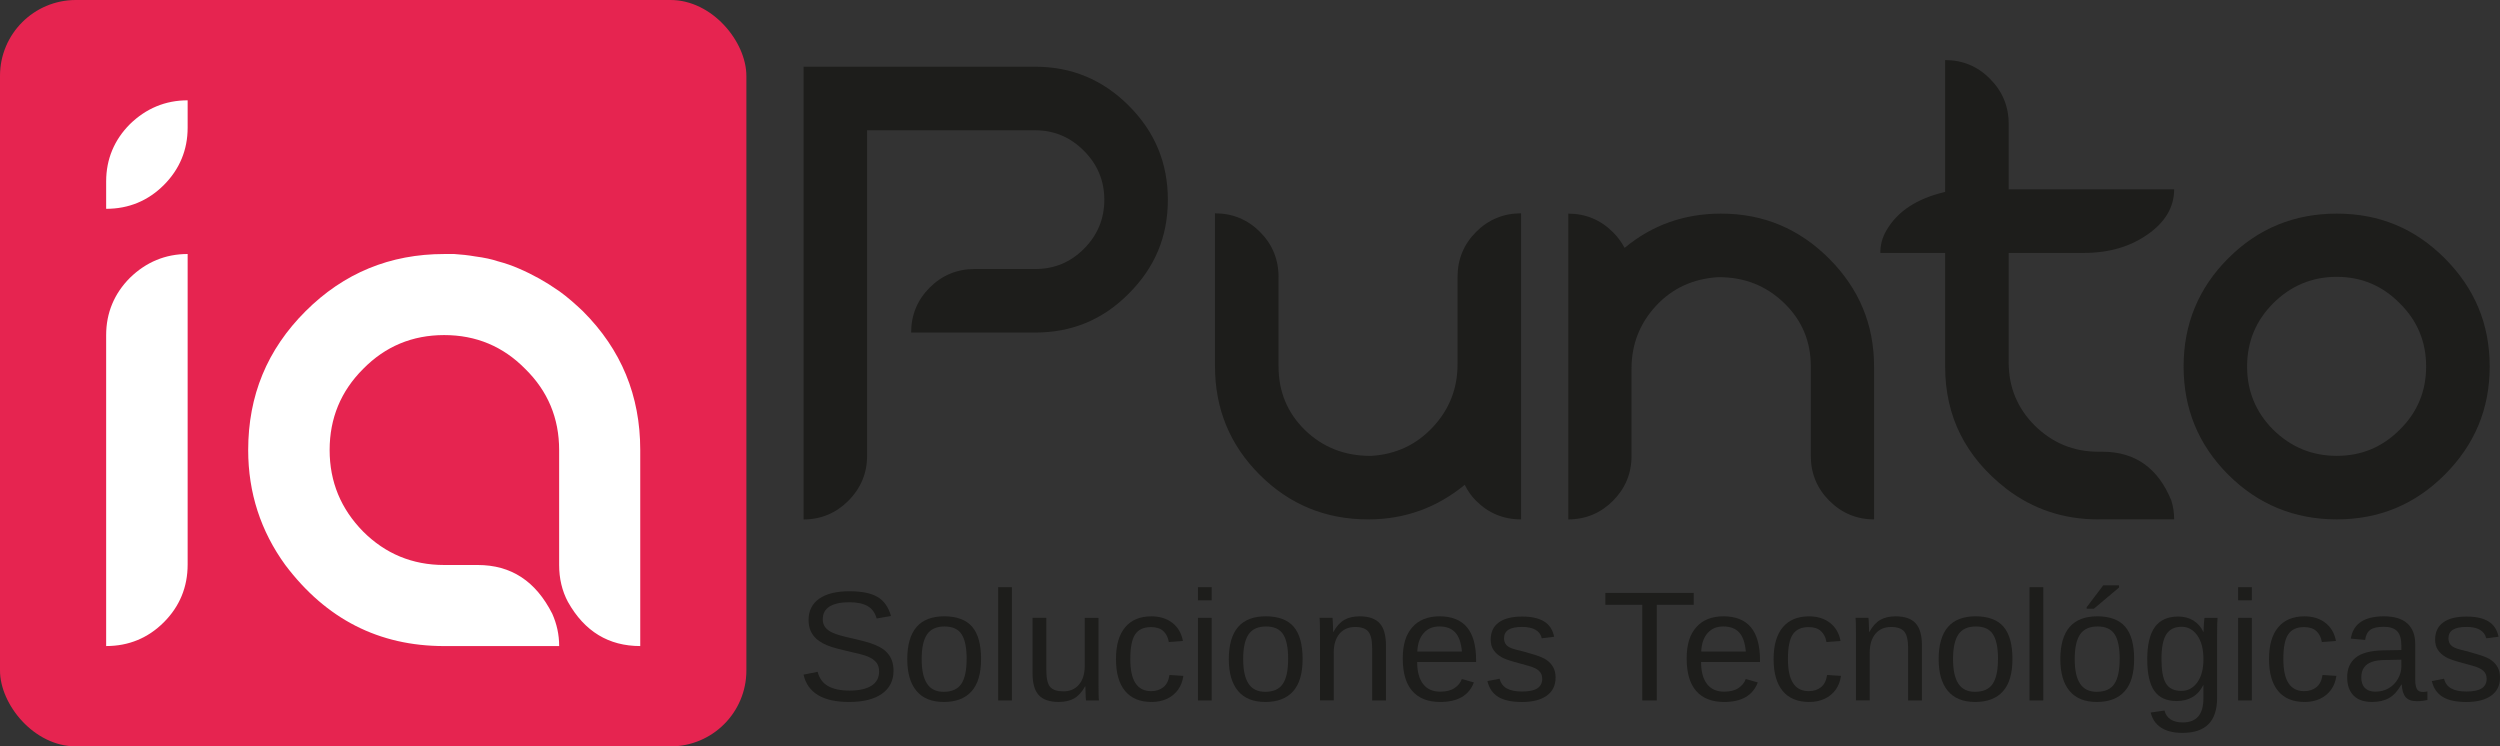 <?xml version="1.0" encoding="UTF-8"?>
<svg id="Capa_2" xmlns="http://www.w3.org/2000/svg" viewBox="0 0 1151.37 343.74">
  <rect x="0" y="0" width="1151.37" height="343.74" fill="#333333" stroke="none"/>
  <defs>
    <style>
      .cls-1 {
        fill: #1d1d1b;
      }

      .cls-2 {
        fill: #fff;
      }

      .cls-3 {
        fill: #e62450;
      }
    </style>
  </defs>
  <g id="Capa_1-2" data-name="Capa_1">
    <g>
      <g>
        <path class="cls-1" d="M370.06,30.72h106.64c16.81,0,31.15,5.94,43.18,17.97,12.03,12.03,17.97,26.37,17.97,43.32s-5.94,31.15-17.97,43.18c-11.88,12.03-26.22,17.97-43.18,17.97h-57.08c0-8.11,2.9-15.07,8.55-20.72,5.65-5.65,12.6-8.55,20.72-8.55h27.82c8.84,0,16.23-3.04,22.46-9.27,6.23-6.23,9.42-13.76,9.42-22.6s-3.19-16.37-9.42-22.6c-6.23-6.23-13.62-9.42-22.46-9.42h-77.37v149.96c0,7.97-2.9,14.92-8.69,20.72-5.65,5.65-12.6,8.55-20.57,8.55V30.72Z"/>
        <path class="cls-1" d="M679.82,230.66c-2.17-2.17-3.91-4.64-5.22-7.39-12.9,10.58-27.67,15.94-44.48,15.94-19.56,0-36.22-6.81-49.99-20.57-13.76-13.76-20.57-30.43-20.57-49.99v-70.41c8.11,0,15.07,2.9,20.72,8.55,5.65,5.65,8.55,12.6,8.55,20.72v41.15c0,11.74,4.06,21.44,12.17,29.41,8.26,7.97,18.26,11.88,30.14,11.88h.43c11.45-.72,20.86-5.22,28.4-13.33,7.53-8.11,11.3-17.68,11.3-28.83v-40.28c0-8.11,2.9-15.07,8.55-20.72s12.6-8.55,20.72-8.55v140.97c-8.11,0-15.07-2.9-20.72-8.55Z"/>
        <path class="cls-1" d="M842.52,230.66c-5.65-5.65-8.55-12.6-8.55-20.57v-41.29c0-11.59-4.06-21.3-12.32-29.27-8.26-7.97-18.26-11.88-29.99-11.88h-.43c-11.45.72-21.01,5.07-28.54,13.18-7.53,8.11-11.3,17.82-11.3,28.98v40.28c0,7.97-2.9,14.92-8.55,20.57-5.65,5.65-12.6,8.55-20.57,8.55V98.38c7.97,0,14.92,2.9,20.57,8.55,2.17,2.17,3.91,4.49,5.36,7.24,12.75-10.58,27.53-15.79,44.48-15.79,19.42,0,35.93,6.95,49.7,20.72,13.76,13.76,20.72,30.28,20.72,49.7v70.41c-7.97,0-14.92-2.9-20.57-8.55Z"/>
        <path class="cls-1" d="M966.39,239.21c-15.94,0-29.99-4.64-42.31-14.05-18.84-14.63-28.25-33.32-28.25-56.36v-52.3h-29.85c0-3.62.87-7.1,2.75-10.29,5.07-8.84,14.05-14.78,27.09-17.82V27.67c8.11,0,15.07,2.9,20.72,8.69,5.65,5.65,8.55,12.6,8.55,20.57v30.28h76.21c0,8.11-4.06,15.07-12.17,20.72-7.97,5.65-17.82,8.55-29.27,8.55h-34.77v50.42c0,11.45,4.06,21.15,12.03,29.12,8.11,7.97,17.82,12.02,29.27,12.02h1.88c15.07,0,25.64,7.53,31.73,22.46.87,2.75,1.3,5.65,1.3,8.69h-34.92Z"/>
        <path class="cls-1" d="M1026.22,218.63c-13.76-13.76-20.57-30.43-20.57-49.84s6.81-36.08,20.57-49.84c13.76-13.76,30.43-20.57,49.99-20.57s35.93,6.81,49.7,20.57c13.76,13.76,20.72,30.28,20.72,49.84s-6.95,36.08-20.72,49.84c-13.76,13.76-30.28,20.57-49.7,20.57s-36.22-6.81-49.99-20.57ZM1105.18,197.91c8.11-7.97,12.17-17.68,12.17-29.12s-4.06-21.15-12.17-29.12c-7.97-8.11-17.68-12.17-28.98-12.17s-21.15,4.06-29.27,12.17c-7.97,7.97-12.03,17.68-12.03,29.12s4.06,21.15,12.03,29.12c8.11,7.97,17.82,12.03,29.27,12.03s21.01-4.06,28.98-12.03Z"/>
      </g>
      <rect class="cls-3" x="0" y="0" width="343.74" height="343.74" rx="34.94" ry="34.94"/>
      <g>
        <path class="cls-2" d="M48.89,83.54c0-10.22,3.72-19.13,10.96-26.38,7.43-7.24,16.35-10.96,26.57-10.96v12.63c0,10.22-3.72,19.13-10.96,26.38-7.25,7.25-16.16,10.96-26.57,10.96v-12.63ZM48.89,154.32c0-10.22,3.72-19.13,10.96-26.38,7.43-7.25,16.35-10.96,26.57-10.96v143.04c0,10.4-3.72,19.32-10.96,26.56-7.25,7.25-16.16,10.96-26.57,10.96v-143.23Z"/>
        <path class="cls-2" d="M261.6,277.29c-2.79-5.2-4.09-10.96-4.09-17.09v-52.94c0-14.68-5.2-27.12-15.6-37.34-10.22-10.4-22.66-15.6-37.34-15.6s-27.12,5.2-37.34,15.6c-10.22,10.22-15.42,22.66-15.42,37.34s5.2,27.12,15.42,37.53c10.22,10.22,22.66,15.42,37.34,15.42h15.42c15.42,0,26.75,7.43,34.37,22.48,2.04,4.64,3.16,9.47,3.16,14.86h-52.94c-30.1,0-54.43-12.45-73.19-37.34-11.33-15.6-17.09-33.25-17.09-52.94,0-25.08,8.73-46.26,26.38-63.9,17.65-17.65,39.01-26.38,63.9-26.38h4.64c3.16.19,6.5.56,9.66,1.11,4.27.56,7.62,1.3,10.4,2.23,3.53.93,6.69,2.04,9.66,3.34,6.5,2.79,12.45,6.13,18.02,10.03l.56.37c3.9,2.79,7.43,5.95,10.96,9.29,17.65,17.65,26.38,38.83,26.38,63.9v90.28c-14.49,0-25.64-6.69-33.25-20.25Z"/>
      </g>
      <g>
        <path class="cls-1" d="M411.51,308.91c0,4.57-1.79,8.11-5.36,10.62-3.57,2.51-8.61,3.76-15.1,3.76-12.07,0-19.07-4.2-20.99-12.59l6.5-1.3c.75,2.98,2.34,5.16,4.78,6.56,2.44,1.39,5.75,2.09,9.95,2.09s7.68-.74,10.04-2.23,3.53-3.67,3.53-6.56c0-1.62-.37-2.93-1.11-3.94s-1.78-1.84-3.11-2.5-2.93-1.21-4.78-1.65c-1.85-.45-3.9-.93-6.15-1.44-2.6-.59-4.78-1.16-6.52-1.72-1.75-.56-3.18-1.15-4.31-1.78s-2.09-1.28-2.88-1.99c-1.17-1.08-2.07-2.33-2.69-3.76-.62-1.43-.93-3.07-.93-4.92,0-4.24,1.62-7.51,4.87-9.81,3.25-2.3,7.89-3.45,13.94-3.45,5.62,0,9.93.86,12.9,2.58,2.98,1.72,5.06,4.66,6.26,8.81l-6.61,1.16c-.73-2.62-2.11-4.53-4.15-5.71s-4.86-1.78-8.47-1.78c-3.96,0-6.98.66-9.07,1.97-2.09,1.31-3.13,3.27-3.13,5.87,0,1.52.4,2.78,1.21,3.78s1.97,1.83,3.5,2.51c1.43.68,4.46,1.54,9.11,2.57,1.9.45,3.77.91,5.62,1.39,1.85.48,3.6,1.08,5.24,1.81.96.4,1.88.88,2.76,1.46s1.65,1.24,2.3,1.99c.89.98,1.59,2.14,2.09,3.48.5,1.34.76,2.91.76,4.71Z"/>
        <path class="cls-1" d="M451.83,303.53c0,6.66-1.46,11.61-4.39,14.87-2.93,3.26-7.18,4.89-12.76,4.89s-9.75-1.69-12.59-5.08c-2.84-3.39-4.25-8.28-4.25-14.68s1.42-11.48,4.27-14.77,7.11-4.92,12.78-4.92,10.09,1.6,12.83,4.8,4.11,8.16,4.11,14.89ZM445.19,303.53c0-5.25-.78-9.06-2.34-11.44-1.56-2.38-4.18-3.57-7.86-3.57s-6.38,1.21-8.03,3.64-2.48,6.22-2.48,11.37.81,8.78,2.44,11.3c1.63,2.52,4.19,3.78,7.68,3.78,3.8,0,6.51-1.22,8.14-3.66,1.63-2.44,2.44-6.25,2.44-11.43Z"/>
        <path class="cls-1" d="M466.03,270.42v52.17h-6.33v-52.17h6.33Z"/>
        <path class="cls-1" d="M499.75,316.08c-1.45,2.62-3.13,4.48-5.04,5.57-1.91,1.09-4.28,1.63-7.12,1.63-4.17,0-7.22-1.04-9.16-3.11s-2.9-5.5-2.9-10.28v-25.35h6.36v24.12c0,3.8.59,6.37,1.78,7.72,1.18,1.35,3.2,2.02,6.06,2.02,3.05,0,5.45-1.04,7.21-3.13s2.64-4.98,2.64-8.68v-22.04h6.33v29.92c0,2.2.02,3.98.05,5.34s.09,2.29.16,2.78h-5.98c-.02-.12-.06-.67-.12-1.65-.06-.98-.11-2.6-.16-4.85h-.11Z"/>
        <path class="cls-1" d="M530.34,323.29c-5.32,0-9.38-1.68-12.18-5.04-2.8-3.36-4.2-8.27-4.2-14.71s1.41-11.28,4.22-14.64,6.84-5.04,12.09-5.04c3.89,0,7.12,1.01,9.69,3.02s4.18,4.79,4.83,8.33l-6.5.49c-.33-2.11-1.16-3.79-2.5-5.03s-3.23-1.86-5.7-1.86c-3.35,0-5.78,1.11-7.28,3.34-1.5,2.23-2.25,5.98-2.25,11.25s.8,8.81,2.39,11.25c1.59,2.44,4,3.66,7.21,3.66,2.25,0,4.13-.61,5.64-1.83s2.44-3.09,2.79-5.62l6.4.42c-.33,2.44-1.14,4.56-2.44,6.36s-2.99,3.2-5.06,4.18-4.46,1.48-7.15,1.48Z"/>
        <path class="cls-1" d="M558.04,270.42v6.05h-6.33v-6.05h6.33ZM558.04,284.55v38.04h-6.33v-38.04h6.33Z"/>
        <path class="cls-1" d="M599.91,303.53c0,6.66-1.46,11.61-4.39,14.87-2.93,3.26-7.18,4.89-12.76,4.89s-9.75-1.69-12.59-5.08c-2.84-3.39-4.25-8.28-4.25-14.68s1.42-11.48,4.27-14.77,7.11-4.92,12.78-4.92,10.09,1.6,12.83,4.8,4.11,8.16,4.11,14.89ZM593.26,303.53c0-5.25-.78-9.06-2.34-11.44-1.56-2.38-4.18-3.57-7.86-3.57s-6.38,1.21-8.03,3.64-2.48,6.22-2.48,11.37.81,8.78,2.44,11.3c1.63,2.52,4.19,3.78,7.68,3.78,3.8,0,6.51-1.22,8.14-3.66,1.63-2.44,2.44-6.25,2.44-11.43Z"/>
        <path class="cls-1" d="M614.25,300.54v22.04h-6.33v-29.92c0-2.23-.02-4.01-.05-5.36s-.09-2.27-.16-2.76h5.98c.05.45.09,1.01.12,1.69s.06,1.43.09,2.25c.02.82.05,1.68.07,2.57h.11c1.45-2.62,3.13-4.48,5.04-5.57,1.91-1.09,4.28-1.63,7.12-1.63,4.17,0,7.22,1.07,9.16,3.2s2.9,5.53,2.9,10.2v25.35h-6.36v-24.12c0-3.63-.59-6.16-1.76-7.59-1.17-1.43-3.2-2.14-6.08-2.14-3.05,0-5.45,1.04-7.21,3.13s-2.64,4.98-2.64,8.68Z"/>
        <path class="cls-1" d="M652.68,304.9c0,4.36.9,7.72,2.71,10.09,1.8,2.37,4.44,3.55,7.91,3.55,2.74,0,4.94-.55,6.59-1.65s2.77-2.5,3.36-4.18l5.55,1.58c-2.27,6-7.44,9-15.5,9-5.62,0-9.91-1.68-12.85-5.03-2.94-3.35-4.41-8.33-4.41-14.94s1.47-11.1,4.41-14.45c2.94-3.35,7.14-5.03,12.6-5.03s9.8,1.69,12.59,5.06c2.79,3.38,4.18,8.43,4.18,15.15v.84h-27.14ZM673.28,300.05c-.35-4.01-1.37-6.93-3.06-8.77s-4.11-2.76-7.28-2.76-5.5,1.03-7.29,3.08-2.76,4.87-2.9,8.46h20.53Z"/>
        <path class="cls-1" d="M716.42,312.08c0,3.59-1.35,6.35-4.06,8.3s-6.5,2.92-11.37,2.92-8.38-.78-10.95-2.34-4.24-3.99-5.01-7.29l5.59-1.09c.54,2.04,1.65,3.53,3.34,4.48s4.03,1.42,7.03,1.42c3.21,0,5.56-.49,7.05-1.48,1.49-.98,2.23-2.46,2.23-4.43,0-1.5-.52-2.72-1.55-3.66-1.03-.94-2.7-1.71-4.99-2.32-2.72-.73-4.88-1.32-6.49-1.79-1.61-.47-2.84-.87-3.71-1.21-.87-.34-1.56-.66-2.07-.97-1.55-.89-2.75-1.98-3.62-3.27-.87-1.29-1.3-2.87-1.3-4.75,0-3.47,1.24-6.11,3.71-7.93,2.47-1.82,6.08-2.72,10.81-2.72,4.2,0,7.53.74,10,2.21,2.47,1.48,4.04,3.84,4.69,7.1l-5.7.7c-.35-1.69-1.3-2.98-2.83-3.88-1.54-.9-3.59-1.35-6.17-1.35-2.86,0-4.97.43-6.33,1.3-1.36.87-2.04,2.18-2.04,3.94,0,1.29.39,2.35,1.16,3.18s2.25,1.52,4.43,2.06c2.93.7,5.72,1.47,8.37,2.3,2.65.83,4.55,1.66,5.7,2.48,1.34.96,2.35,2.09,3.04,3.39.69,1.3,1.04,2.87,1.04,4.69Z"/>
        <path class="cls-1" d="M763.03,278.54v44.05h-6.68v-44.05h-17.02v-5.48h40.71v5.48h-17.02Z"/>
        <path class="cls-1" d="M783.43,304.9c0,4.36.9,7.72,2.71,10.09,1.8,2.37,4.44,3.55,7.91,3.55,2.74,0,4.94-.55,6.59-1.65s2.77-2.5,3.36-4.18l5.55,1.58c-2.27,6-7.44,9-15.5,9-5.62,0-9.91-1.68-12.85-5.03-2.94-3.35-4.41-8.33-4.41-14.94s1.47-11.1,4.41-14.45c2.94-3.35,7.14-5.03,12.6-5.03s9.8,1.69,12.59,5.06c2.79,3.38,4.18,8.43,4.18,15.15v.84h-27.14ZM804.03,300.05c-.35-4.01-1.37-6.93-3.06-8.77s-4.11-2.76-7.28-2.76-5.5,1.03-7.29,3.08-2.76,4.87-2.9,8.46h20.53Z"/>
        <path class="cls-1" d="M833.21,323.29c-5.32,0-9.38-1.68-12.18-5.04-2.8-3.36-4.2-8.27-4.2-14.71s1.41-11.28,4.22-14.64,6.84-5.04,12.09-5.04c3.89,0,7.12,1.01,9.69,3.02s4.18,4.79,4.83,8.33l-6.5.49c-.33-2.11-1.16-3.79-2.5-5.03s-3.23-1.86-5.7-1.86c-3.35,0-5.78,1.11-7.28,3.34-1.5,2.23-2.25,5.98-2.25,11.25s.8,8.81,2.39,11.25c1.59,2.44,4,3.66,7.21,3.66,2.25,0,4.13-.61,5.64-1.83s2.44-3.09,2.79-5.62l6.4.42c-.33,2.44-1.14,4.56-2.44,6.36s-2.99,3.2-5.06,4.18-4.46,1.48-7.15,1.48Z"/>
        <path class="cls-1" d="M861.09,300.54v22.04h-6.33v-29.92c0-2.23-.02-4.01-.05-5.36s-.09-2.27-.16-2.76h5.98c.05.45.09,1.01.12,1.69s.06,1.43.09,2.25c.02.82.05,1.68.07,2.57h.11c1.45-2.62,3.13-4.48,5.04-5.57,1.91-1.09,4.28-1.63,7.12-1.63,4.17,0,7.22,1.07,9.16,3.2s2.9,5.53,2.9,10.2v25.35h-6.36v-24.12c0-3.63-.59-6.16-1.76-7.59-1.17-1.43-3.2-2.14-6.08-2.14-3.05,0-5.45,1.04-7.21,3.13s-2.64,4.98-2.64,8.68Z"/>
        <path class="cls-1" d="M926.83,303.53c0,6.66-1.46,11.61-4.39,14.87-2.93,3.26-7.18,4.89-12.76,4.89s-9.75-1.69-12.59-5.08c-2.84-3.39-4.25-8.28-4.25-14.68s1.42-11.48,4.27-14.77,7.11-4.92,12.78-4.92,10.09,1.6,12.83,4.8,4.11,8.16,4.11,14.89ZM920.18,303.53c0-5.25-.78-9.06-2.34-11.44-1.56-2.38-4.18-3.57-7.86-3.57s-6.38,1.21-8.03,3.64-2.48,6.22-2.48,11.37.81,8.78,2.44,11.3c1.63,2.52,4.19,3.78,7.68,3.78,3.8,0,6.51-1.22,8.14-3.66,1.63-2.44,2.44-6.25,2.44-11.43Z"/>
        <path class="cls-1" d="M941.03,270.42v52.17h-6.33v-52.17h6.33Z"/>
        <path class="cls-1" d="M982.87,303.53c0,6.66-1.46,11.61-4.39,14.87-2.93,3.26-7.18,4.89-12.76,4.89s-9.75-1.69-12.59-5.08c-2.84-3.39-4.25-8.28-4.25-14.68s1.42-11.48,4.27-14.77,7.11-4.92,12.78-4.92,10.09,1.6,12.83,4.8,4.11,8.16,4.11,14.89ZM976.22,303.53c0-5.25-.78-9.06-2.34-11.44-1.56-2.38-4.18-3.57-7.86-3.57s-6.38,1.21-8.03,3.64-2.48,6.22-2.48,11.37.81,8.78,2.44,11.3c1.63,2.52,4.19,3.78,7.68,3.78,3.8,0,6.51-1.22,8.14-3.66,1.63-2.44,2.44-6.25,2.44-11.43ZM975.91,270.59l-11.6,9.77h-3.3v-.7l7.63-10.09h7.28v1.02Z"/>
        <path class="cls-1" d="M1005.16,337.53c-4.15,0-7.45-.81-9.91-2.44s-4.04-3.94-4.75-6.94l6.36-.91c.42,1.76,1.35,3.11,2.79,4.06s3.33,1.42,5.68,1.42c3.14,0,5.5-.93,7.08-2.78s2.37-4.62,2.37-8.3v-6.12h-.07c-1.2,2.44-2.84,4.27-4.92,5.5-2.09,1.23-4.52,1.85-7.31,1.85-4.66,0-8.09-1.55-10.28-4.64-2.19-3.09-3.29-7.96-3.29-14.59s1.18-11.69,3.53-14.89,5.94-4.8,10.74-4.8c2.69,0,5.03.62,7.01,1.85,1.98,1.23,3.51,2.98,4.59,5.26h.07c0-.47.02-1.2.07-2.2.05-1,.11-1.94.18-2.83s.13-1.38.18-1.48h6.01c-.14,1.27-.21,3.89-.21,7.88v29.07c0,5.34-1.32,9.35-3.97,12.02-2.65,2.67-6.63,4.01-11.95,4.01ZM1014.79,303.57c0-4.62-.94-8.26-2.83-10.92-1.89-2.66-4.29-3.99-7.22-3.99-3.23,0-5.59,1.17-7.07,3.52s-2.21,6.14-2.21,11.39.69,8.94,2.07,11.21c1.38,2.27,3.75,3.41,7.1,3.41,3,0,5.44-1.31,7.33-3.92,1.89-2.61,2.83-6.18,2.83-10.71Z"/>
        <path class="cls-1" d="M1037.08,270.42v6.05h-6.33v-6.05h6.33ZM1037.08,284.55v38.04h-6.33v-38.04h6.33Z"/>
        <path class="cls-1" d="M1061.37,323.29c-5.32,0-9.38-1.68-12.18-5.04-2.8-3.36-4.2-8.27-4.2-14.71s1.41-11.28,4.22-14.64,6.84-5.04,12.09-5.04c3.89,0,7.12,1.01,9.69,3.02s4.18,4.79,4.83,8.33l-6.5.49c-.33-2.11-1.16-3.79-2.5-5.03s-3.23-1.86-5.7-1.86c-3.35,0-5.78,1.11-7.28,3.34-1.5,2.23-2.25,5.98-2.25,11.25s.8,8.81,2.39,11.25c1.59,2.44,4,3.66,7.21,3.66,2.25,0,4.13-.61,5.64-1.83s2.44-3.09,2.79-5.62l6.4.42c-.33,2.44-1.14,4.56-2.44,6.36s-2.99,3.2-5.06,4.18-4.46,1.48-7.15,1.48Z"/>
        <path class="cls-1" d="M1092.48,323.29c-3.82,0-6.69-1.01-8.61-3.02-1.92-2.02-2.88-4.78-2.88-8.3,0-3.94,1.29-6.96,3.88-9.07,2.59-2.11,6.77-3.23,12.53-3.38l8.54-.14v-2.07c0-3.09-.66-5.31-1.97-6.64-1.31-1.34-3.38-2-6.19-2s-4.9.48-6.19,1.44c-1.29.96-2.06,2.5-2.32,4.61l-6.61-.6c1.08-6.84,6.16-10.27,15.26-10.27,4.78,0,8.38,1.1,10.79,3.29,2.41,2.19,3.62,5.36,3.62,9.51v16.38c0,1.88.25,3.29.74,4.24s1.43,1.42,2.81,1.42c.66,0,1.35-.08,2.07-.25v3.94c-.8.19-1.61.33-2.43.42-.82.09-1.64.14-2.46.14-2.34,0-4.05-.62-5.12-1.85-1.07-1.23-1.67-3.16-1.81-5.78h-.21c-1.62,2.91-3.5,4.96-5.64,6.17s-4.75,1.81-7.82,1.81ZM1105.95,303.81l-6.93.14c-2.95.02-5.2.33-6.75.91-1.55.56-2.73,1.43-3.55,2.6-.82,1.17-1.23,2.71-1.23,4.61,0,2.06.56,3.66,1.67,4.78,1.11,1.12,2.7,1.69,4.76,1.69,2.34,0,4.41-.53,6.19-1.58,1.8-1.05,3.23-2.5,4.27-4.34,1.04-1.84,1.56-3.73,1.56-5.68v-3.13Z"/>
        <path class="cls-1" d="M1151.37,312.08c0,3.59-1.35,6.35-4.06,8.3s-6.5,2.92-11.37,2.92-8.38-.78-10.95-2.34-4.24-3.99-5.01-7.29l5.59-1.09c.54,2.04,1.65,3.53,3.34,4.48s4.03,1.42,7.03,1.42c3.21,0,5.56-.49,7.05-1.48,1.49-.98,2.23-2.46,2.23-4.43,0-1.5-.52-2.72-1.55-3.66-1.03-.94-2.7-1.71-4.99-2.32-2.72-.73-4.88-1.32-6.49-1.79-1.61-.47-2.84-.87-3.71-1.21-.87-.34-1.56-.66-2.07-.97-1.55-.89-2.75-1.98-3.62-3.27-.87-1.29-1.3-2.87-1.3-4.75,0-3.47,1.24-6.11,3.71-7.93,2.47-1.82,6.08-2.72,10.81-2.72,4.2,0,7.53.74,10,2.21,2.47,1.48,4.04,3.84,4.69,7.1l-5.7.7c-.35-1.69-1.3-2.98-2.83-3.88-1.54-.9-3.59-1.35-6.17-1.35-2.86,0-4.97.43-6.33,1.3-1.36.87-2.04,2.18-2.04,3.94,0,1.29.39,2.35,1.16,3.18s2.25,1.52,4.43,2.06c2.93.7,5.72,1.47,8.37,2.3,2.65.83,4.55,1.66,5.7,2.48,1.34.96,2.35,2.09,3.04,3.39.69,1.3,1.04,2.87,1.04,4.69Z"/>
      </g>
    </g>
  </g>
</svg>